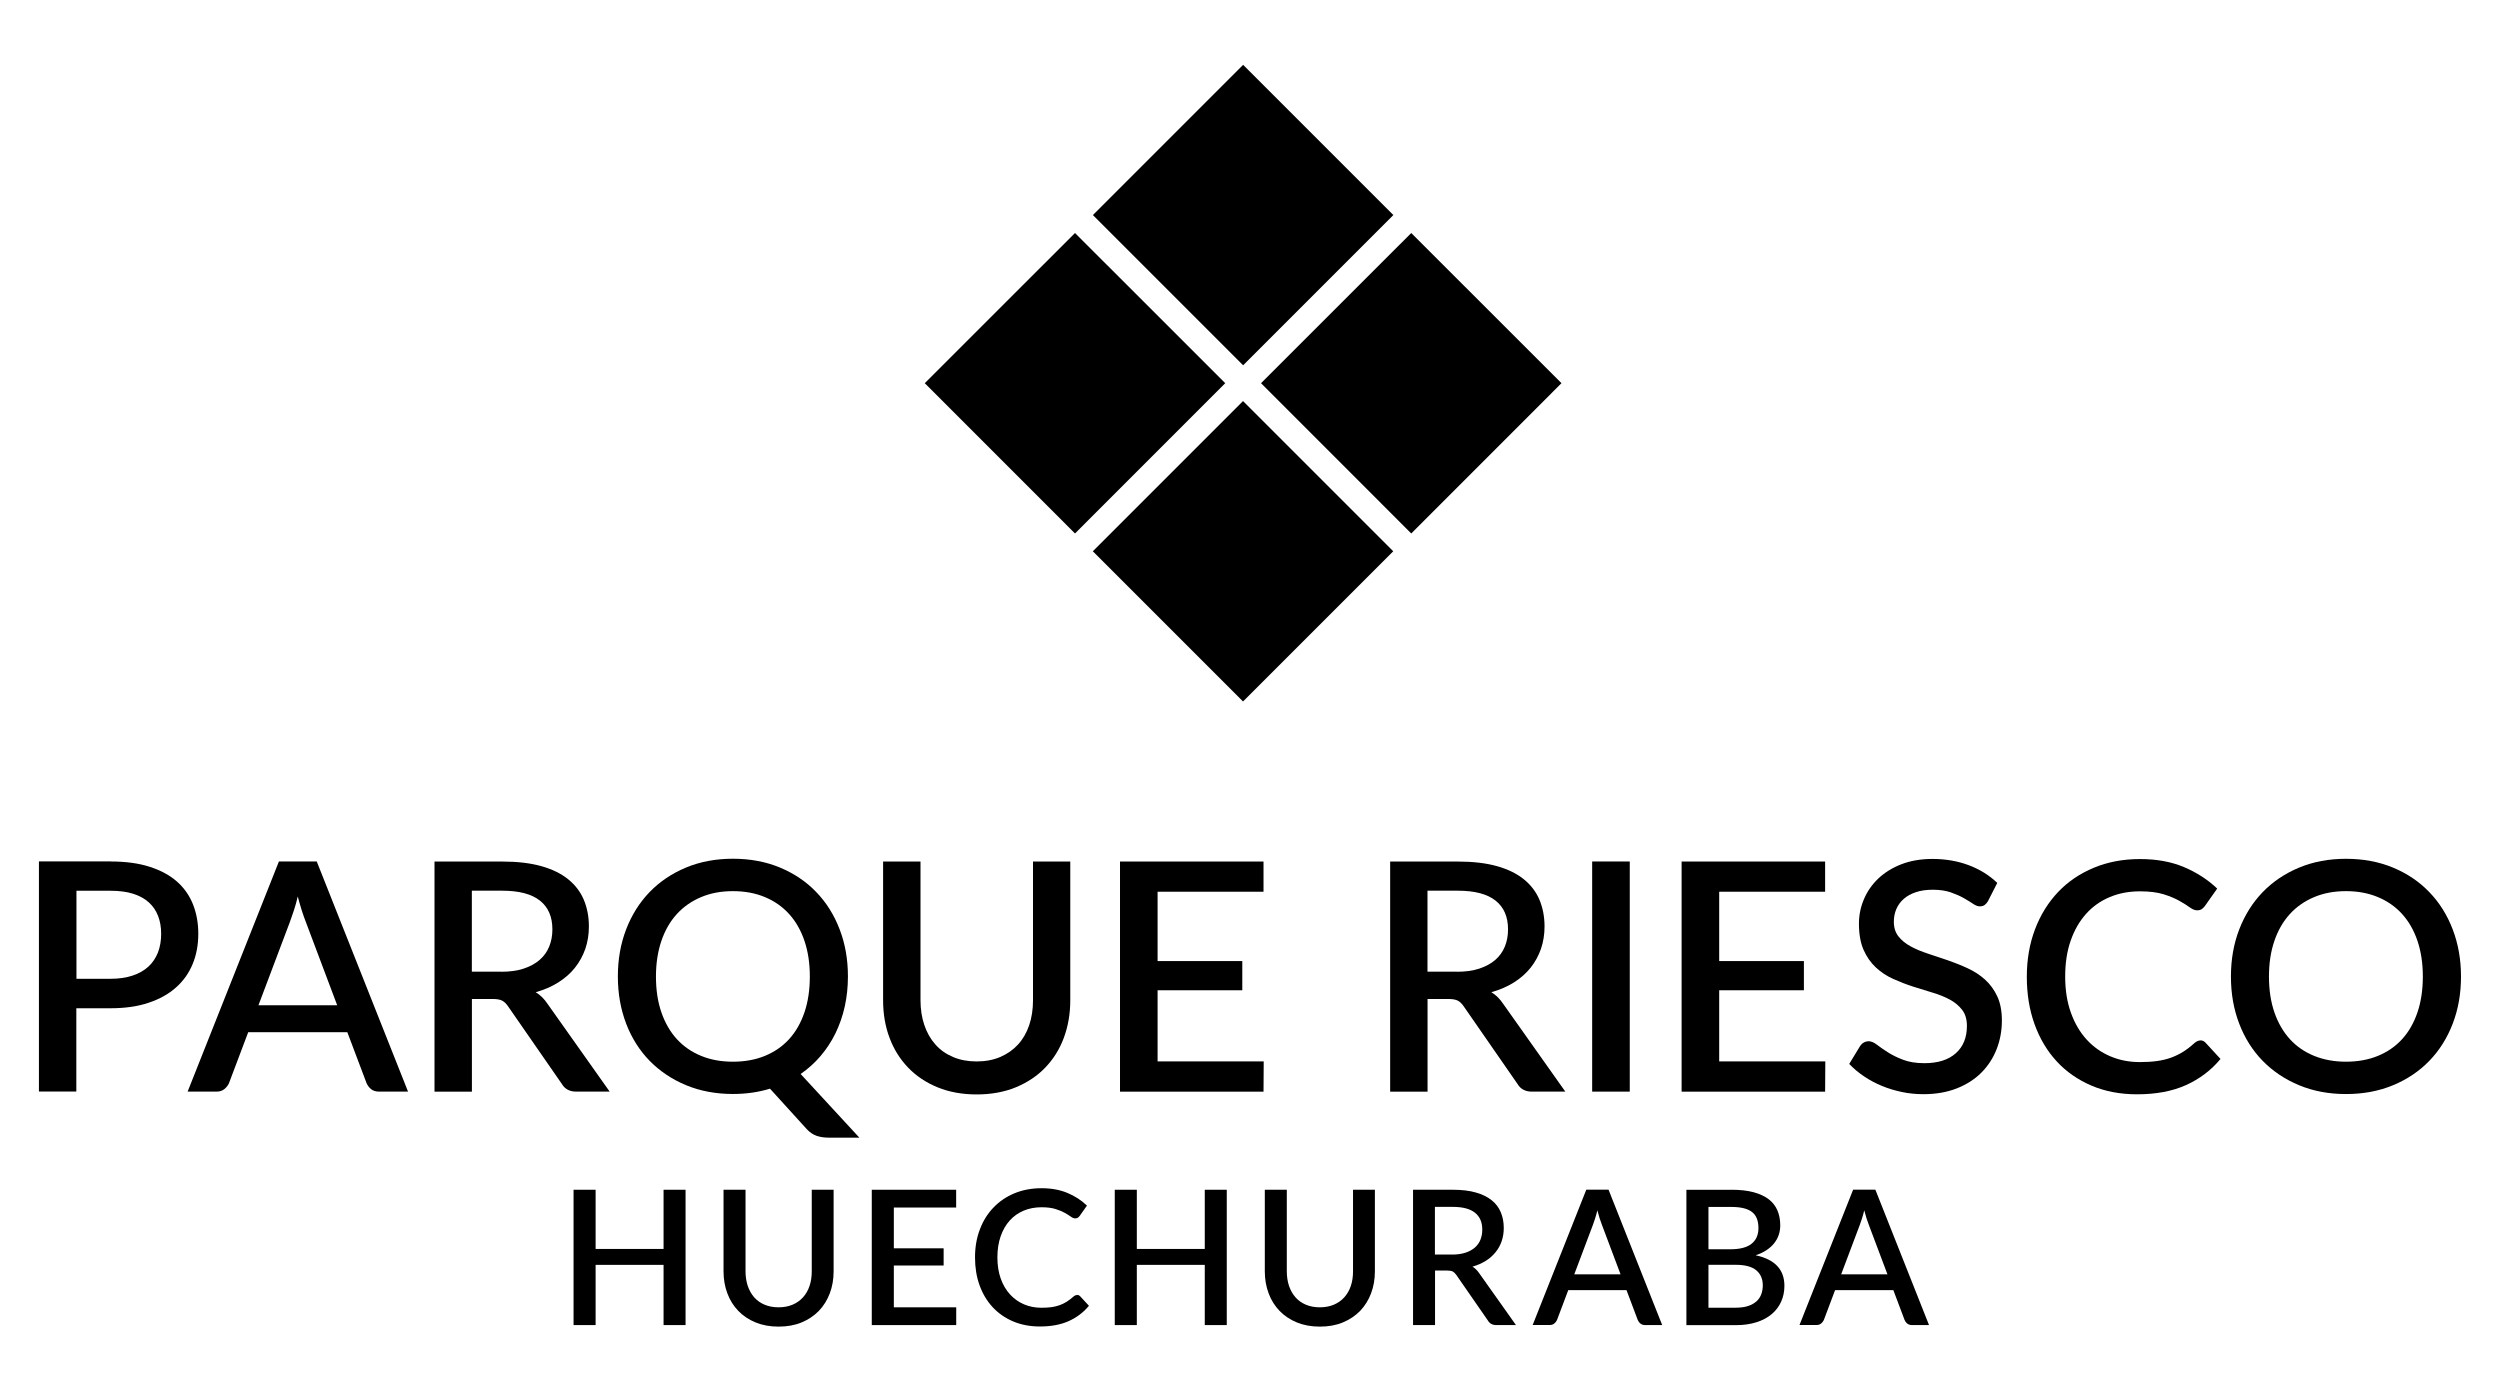 <?xml version="1.0" encoding="UTF-8"?>
<svg id="Capa_1" xmlns="http://www.w3.org/2000/svg" version="1.1" viewBox="0 0 391.07 217.67">
  <!-- Generator: Adobe Illustrator 29.8.2, SVG Export Plug-In . SVG Version: 2.1.1 Build 3)  -->
  <g>
    <polygon points="220.76 83.45 197.26 59.94 220.76 36.45 244.26 59.94 220.76 83.45"/>
    <polygon points="168.16 83.45 144.66 59.94 168.16 36.45 191.66 59.94 168.16 83.45"/>
    <polygon points="194.46 57.14 170.96 33.64 194.46 10.14 217.96 33.64 194.46 57.14"/>
    <rect x="177.84" y="69.63" width="33.23" height="33.23" transform="translate(-4.04 162.75) rotate(-45)"/>
  </g>
  <g>
    <g>
      <path d="M17.3,134.76c2.35,0,4.39.27,6.11.83,1.72.55,3.15,1.32,4.27,2.31,1.12.99,1.96,2.18,2.51,3.57.55,1.39.83,2.93.83,4.61s-.29,3.29-.88,4.71c-.58,1.42-1.45,2.65-2.6,3.67-1.15,1.03-2.58,1.83-4.29,2.4-1.71.58-3.7.86-5.96.86h-5.35v13.03h-5.85v-36h11.2ZM17.3,153.11c1.3,0,2.45-.17,3.44-.5.99-.33,1.82-.8,2.48-1.41.66-.61,1.15-1.35,1.49-2.21.33-.87.5-1.83.5-2.9s-.16-1.99-.49-2.83-.81-1.54-1.46-2.12c-.65-.58-1.47-1.03-2.46-1.34-.99-.31-2.15-.46-3.49-.46h-5.35v13.77h5.35Z"/>
      <path d="M63.83,170.76h-4.53c-.52,0-.93-.13-1.25-.39-.32-.26-.56-.58-.72-.96l-3-7.95h-15.5l-3,7.95c-.13.33-.37.64-.7.93-.33.28-.75.42-1.25.42h-4.53l14.28-36h5.92l14.28,36ZM52.75,157.26l-4.95-13.15c-.4-1.02-.81-2.31-1.22-3.88-.18.78-.38,1.5-.6,2.16s-.42,1.24-.6,1.74l-4.95,13.12h12.33Z"/>
      <path d="M95.36,170.76h-5.22c-1.03,0-1.78-.4-2.25-1.2l-8.4-12.12c-.28-.42-.59-.72-.92-.9-.33-.18-.83-.27-1.5-.27h-3.25v14.5h-5.85v-36h10.6c2.37,0,4.4.24,6.11.72s3.11,1.17,4.21,2.06c1.1.89,1.91,1.96,2.44,3.21.52,1.25.79,2.64.79,4.17,0,1.25-.19,2.42-.56,3.5-.38,1.08-.92,2.07-1.62,2.95s-1.58,1.65-2.61,2.3-2.21,1.16-3.53,1.53c.72.43,1.33,1.04,1.85,1.82l9.72,13.73ZM78.41,152.01c1.33,0,2.5-.16,3.5-.49,1-.33,1.83-.78,2.5-1.36.67-.58,1.17-1.28,1.5-2.09.33-.81.5-1.7.5-2.69,0-1.97-.65-3.47-1.95-4.5-1.3-1.03-3.27-1.55-5.9-1.55h-4.75v12.67h4.6Z"/>
      <path d="M134.43,177.96h-4.8c-.72,0-1.35-.1-1.9-.29s-1.06-.54-1.53-1.04l-5.75-6.33c-1.8.55-3.73.83-5.8.83-2.68,0-5.13-.46-7.34-1.38-2.21-.92-4.1-2.19-5.69-3.81-1.58-1.62-2.81-3.56-3.67-5.81s-1.3-4.71-1.3-7.38.43-5.12,1.3-7.38,2.09-4.19,3.67-5.83c1.58-1.63,3.48-2.91,5.69-3.83,2.21-.92,4.65-1.38,7.34-1.38s5.15.46,7.36,1.38c2.21.92,4.1,2.19,5.67,3.83,1.58,1.63,2.8,3.58,3.66,5.83.87,2.25,1.3,4.71,1.3,7.38,0,1.65-.17,3.22-.5,4.71-.33,1.49-.82,2.88-1.45,4.18-.63,1.29-1.41,2.47-2.33,3.55-.92,1.08-1.96,2.01-3.12,2.81l9.18,9.95ZM102.61,152.76c0,2.08.28,3.95.85,5.6.57,1.65,1.38,3.05,2.42,4.19,1.05,1.14,2.32,2.02,3.8,2.62,1.48.61,3.14.91,4.97.91s3.52-.3,5-.91,2.75-1.48,3.79-2.62c1.04-1.14,1.84-2.54,2.4-4.19.56-1.65.84-3.52.84-5.6s-.28-3.92-.84-5.58-1.36-3.05-2.4-4.2c-1.04-1.15-2.3-2.03-3.79-2.65-1.48-.62-3.15-.93-5-.93s-3.49.31-4.97.93c-1.48.62-2.75,1.5-3.8,2.65-1.05,1.15-1.86,2.55-2.42,4.2s-.85,3.51-.85,5.58Z"/>
      <path d="M152.76,166.04c1.38,0,2.62-.23,3.71-.7s2.02-1.12,2.78-1.95c.76-.83,1.34-1.84,1.74-3.01.4-1.17.6-2.48.6-3.91v-21.7h5.83v21.7c0,2.12-.34,4.07-1.01,5.88-.67,1.8-1.65,3.35-2.91,4.66s-2.8,2.33-4.61,3.08c-1.81.74-3.85,1.11-6.11,1.11s-4.3-.37-6.11-1.11-3.35-1.77-4.61-3.08-2.24-2.86-2.91-4.66c-.68-1.8-1.01-3.76-1.01-5.88v-21.7h5.85v21.67c0,1.43.2,2.74.6,3.91.4,1.18.97,2.18,1.72,3.03s1.67,1.5,2.76,1.96c1.09.47,2.33.7,3.71.7Z"/>
      <path d="M197.68,166.04l-.03,4.73h-22.45v-36h22.45v4.72h-16.57v10.85h13.25v4.57h-13.25v11.12h16.6Z"/>
      <path d="M244.85,170.76h-5.22c-1.03,0-1.78-.4-2.25-1.2l-8.4-12.12c-.28-.42-.59-.72-.92-.9-.33-.18-.83-.27-1.5-.27h-3.25v14.5h-5.85v-36h10.6c2.37,0,4.4.24,6.11.72s3.11,1.17,4.21,2.06c1.1.89,1.91,1.96,2.44,3.21.52,1.25.79,2.64.79,4.17,0,1.25-.19,2.42-.56,3.5-.38,1.08-.92,2.07-1.62,2.95s-1.58,1.65-2.61,2.3-2.21,1.16-3.53,1.53c.72.43,1.33,1.04,1.85,1.82l9.72,13.73ZM227.9,152.01c1.33,0,2.5-.16,3.5-.49,1-.33,1.83-.78,2.5-1.36.67-.58,1.17-1.28,1.5-2.09.33-.81.5-1.7.5-2.69,0-1.97-.65-3.47-1.95-4.5-1.3-1.03-3.27-1.55-5.9-1.55h-4.75v12.67h4.6Z"/>
      <path d="M254.94,170.76h-5.88v-36h5.88v36Z"/>
      <path d="M285.53,166.04l-.03,4.73h-22.45v-36h22.45v4.72h-16.57v10.85h13.25v4.57h-13.25v11.12h16.6Z"/>
      <path d="M311.02,140.91c-.18.3-.38.52-.57.66-.2.14-.45.21-.75.21-.32,0-.67-.13-1.06-.4-.39-.27-.88-.56-1.45-.89s-1.25-.62-2.04-.9c-.78-.27-1.72-.41-2.8-.41-1,0-1.88.12-2.64.38-.76.25-1.4.6-1.91,1.05s-.9.98-1.16,1.59c-.26.61-.39,1.27-.39,1.99,0,.92.24,1.68.72,2.29.48.61,1.12,1.13,1.91,1.56.79.43,1.7.81,2.71,1.14s2.05.67,3.11,1.04c1.06.37,2.1.78,3.11,1.25,1.02.47,1.92,1.06,2.71,1.77.79.72,1.43,1.59,1.91,2.62.48,1.03.72,2.29.72,3.78,0,1.6-.28,3.1-.83,4.5-.55,1.4-1.35,2.62-2.39,3.66-1.04,1.04-2.32,1.86-3.85,2.46-1.53.6-3.26.9-5.21.9-1.15,0-2.27-.11-3.36-.34-1.09-.23-2.13-.54-3.12-.95s-1.92-.9-2.79-1.49c-.87-.58-1.64-1.23-2.33-1.95l1.7-2.8c.15-.23.34-.42.58-.55.23-.13.49-.2.77-.2.38,0,.81.18,1.28.54.47.36,1.03.75,1.69,1.17.66.43,1.45.82,2.39,1.18.93.36,2.05.54,3.35.54,2.12,0,3.75-.52,4.91-1.55s1.74-2.46,1.74-4.28c0-1.02-.24-1.85-.73-2.49s-1.12-1.18-1.91-1.61c-.79-.43-1.7-.8-2.71-1.1-1.02-.3-2.05-.62-3.1-.96s-2.08-.74-3.1-1.2c-1.02-.46-1.92-1.06-2.71-1.8-.79-.74-1.43-1.66-1.91-2.75s-.72-2.45-.72-4.09c0-1.3.25-2.56.76-3.77.51-1.22,1.25-2.3,2.22-3.24.98-.94,2.18-1.7,3.61-2.26s3.07-.85,4.9-.85c2.07,0,3.96.33,5.69.98,1.72.65,3.21,1.57,4.46,2.77l-1.43,2.8Z"/>
      <path d="M344.2,162.74c.32,0,.59.12.82.38l2.33,2.53c-1.47,1.77-3.27,3.13-5.4,4.09-2.13.96-4.68,1.44-7.65,1.44-2.63,0-5.01-.45-7.14-1.36-2.12-.91-3.94-2.17-5.44-3.8s-2.65-3.56-3.46-5.81c-.81-2.25-1.21-4.72-1.21-7.42s.43-5.18,1.29-7.44,2.07-4.2,3.62-5.83,3.43-2.89,5.6-3.79c2.17-.9,4.57-1.35,7.19-1.35s4.9.42,6.89,1.26c1.99.84,3.72,1.96,5.19,3.36l-1.93,2.73c-.13.18-.29.34-.47.47-.18.13-.43.2-.75.2-.33,0-.71-.15-1.14-.46-.42-.31-.97-.65-1.62-1.02s-1.48-.72-2.47-1.03c-.99-.31-2.23-.46-3.71-.46-1.72,0-3.29.3-4.72.9-1.43.6-2.67,1.47-3.7,2.62s-1.84,2.55-2.41,4.2c-.58,1.65-.86,3.52-.86,5.62s.3,4,.9,5.66c.6,1.66,1.42,3.06,2.47,4.2,1.05,1.14,2.28,2.01,3.7,2.61,1.42.6,2.94.9,4.58.9,1,0,1.9-.05,2.69-.16.79-.11,1.52-.28,2.19-.52.67-.24,1.3-.55,1.89-.91.59-.37,1.18-.82,1.76-1.35.33-.3.67-.45,1-.45Z"/>
      <path d="M384.97,152.76c0,2.67-.43,5.12-1.3,7.38s-2.09,4.19-3.66,5.81-3.47,2.9-5.67,3.81c-2.21.92-4.66,1.38-7.36,1.38s-5.13-.46-7.34-1.38c-2.21-.92-4.1-2.19-5.69-3.81-1.58-1.62-2.81-3.56-3.67-5.81-.87-2.25-1.3-4.71-1.3-7.38s.43-5.12,1.3-7.38c.87-2.25,2.09-4.19,3.67-5.83,1.58-1.63,3.48-2.91,5.69-3.83,2.21-.92,4.65-1.38,7.34-1.38s5.15.46,7.36,1.38c2.21.92,4.1,2.19,5.67,3.83,1.58,1.63,2.8,3.58,3.66,5.83s1.3,4.71,1.3,7.38ZM379,152.76c0-2.07-.28-3.92-.84-5.58s-1.36-3.05-2.4-4.2c-1.04-1.15-2.3-2.03-3.79-2.65-1.48-.62-3.15-.93-5-.93s-3.49.31-4.97.93c-1.48.62-2.75,1.5-3.8,2.65-1.05,1.15-1.86,2.55-2.42,4.2-.57,1.65-.85,3.51-.85,5.58s.28,3.95.85,5.6c.57,1.65,1.38,3.05,2.42,4.19s2.32,2.02,3.8,2.62,3.14.91,4.97.91,3.52-.3,5-.91,2.75-1.48,3.79-2.62c1.04-1.14,1.84-2.54,2.4-4.19.56-1.65.84-3.52.84-5.6Z"/>
    </g>
    <g>
      <path d="M107.24,186.11v21.17h-3.44v-9.42h-10.63v9.42h-3.45v-21.17h3.45v9.26h10.63v-9.26h3.44Z"/>
      <path d="M121.8,204.5c.81,0,1.54-.14,2.18-.41.64-.27,1.19-.66,1.63-1.15s.79-1.08,1.02-1.77c.24-.69.35-1.46.35-2.3v-12.76h3.42v12.76c0,1.25-.2,2.4-.6,3.45-.4,1.06-.97,1.97-1.71,2.74-.75.77-1.65,1.37-2.71,1.81-1.06.44-2.26.65-3.59.65s-2.53-.22-3.59-.65c-1.06-.44-1.97-1.04-2.71-1.81-.74-.77-1.32-1.68-1.71-2.74-.4-1.06-.6-2.21-.6-3.45v-12.76h3.44v12.75c0,.84.12,1.61.35,2.3.24.69.57,1.28,1.01,1.78.44.5.98.88,1.62,1.15.64.27,1.37.41,2.18.41Z"/>
      <path d="M149.58,204.5v2.78h-13.21v-21.17h13.2v2.78h-9.75v6.38h7.79v2.69h-7.79v6.54h9.76Z"/>
      <path d="M168.48,202.56c.19,0,.35.07.49.22l1.37,1.48c-.86,1.04-1.92,1.84-3.17,2.4s-2.75.84-4.5.84c-1.55,0-2.95-.27-4.2-.8-1.25-.53-2.31-1.28-3.2-2.23-.88-.96-1.56-2.09-2.04-3.42-.48-1.32-.71-2.78-.71-4.37s.25-3.04.76-4.37c.5-1.33,1.21-2.47,2.13-3.42.92-.96,2.01-1.7,3.29-2.23,1.28-.53,2.69-.79,4.23-.79s2.88.25,4.05.74c1.17.49,2.19,1.15,3.05,1.98l-1.13,1.6c-.08.11-.17.2-.28.28-.11.08-.25.12-.44.12-.2,0-.42-.09-.67-.27s-.57-.38-.96-.6c-.39-.22-.87-.42-1.46-.6-.58-.18-1.31-.27-2.18-.27-1.01,0-1.94.18-2.78.53s-1.57.87-2.18,1.54c-.61.68-1.08,1.5-1.42,2.47-.34.97-.51,2.07-.51,3.31s.18,2.35.53,3.33c.35.97.84,1.8,1.46,2.47.62.67,1.34,1.18,2.18,1.54.83.35,1.73.53,2.69.53.59,0,1.11-.03,1.58-.09.46-.06.89-.17,1.29-.31.39-.14.76-.32,1.11-.54.35-.22.69-.48,1.04-.79.2-.18.39-.26.59-.26Z"/>
      <path d="M191.9,186.11v21.17h-3.44v-9.42h-10.63v9.42h-3.45v-21.17h3.45v9.26h10.63v-9.26h3.44Z"/>
      <path d="M206.47,204.5c.81,0,1.54-.14,2.18-.41.64-.27,1.19-.66,1.63-1.15s.79-1.08,1.02-1.77c.24-.69.35-1.46.35-2.3v-12.76h3.42v12.76c0,1.25-.2,2.4-.6,3.45-.4,1.06-.97,1.97-1.71,2.74-.75.77-1.65,1.37-2.71,1.81-1.06.44-2.26.65-3.59.65s-2.53-.22-3.59-.65c-1.06-.44-1.97-1.04-2.71-1.81-.74-.77-1.32-1.68-1.71-2.74-.4-1.06-.6-2.21-.6-3.45v-12.76h3.44v12.75c0,.84.12,1.61.35,2.3.24.69.57,1.28,1.01,1.78.44.5.98.88,1.62,1.15.64.27,1.37.41,2.18.41Z"/>
      <path d="M237.14,207.28h-3.07c-.61,0-1.05-.24-1.32-.71l-4.94-7.13c-.17-.25-.35-.42-.54-.53-.2-.11-.49-.16-.88-.16h-1.91v8.53h-3.44v-21.17h6.23c1.39,0,2.59.14,3.59.43,1,.28,1.83.69,2.48,1.21.65.52,1.12,1.15,1.43,1.89s.46,1.55.46,2.46c0,.73-.11,1.42-.33,2.06-.22.64-.54,1.22-.96,1.73-.42.52-.93.97-1.54,1.35-.61.38-1.3.68-2.07.9.42.25.78.61,1.09,1.07l5.72,8.07ZM227.17,196.25c.78,0,1.47-.1,2.06-.29.59-.19,1.08-.46,1.47-.8.39-.34.69-.75.88-1.23s.29-1,.29-1.58c0-1.16-.38-2.04-1.15-2.65s-1.92-.91-3.47-.91h-2.79v7.45h2.71Z"/>
      <path d="M260.02,207.28h-2.66c-.3,0-.55-.08-.74-.23-.19-.15-.33-.34-.43-.57l-1.76-4.67h-9.11l-1.76,4.67c-.08.2-.22.38-.41.54-.2.17-.44.25-.74.25h-2.66l8.39-21.17h3.48l8.39,21.17ZM253.5,199.34l-2.91-7.73c-.24-.6-.48-1.36-.72-2.28-.11.46-.23.88-.35,1.27-.13.39-.25.73-.35,1.02l-2.91,7.72h7.25Z"/>
      <path d="M270.85,186.11c1.35,0,2.51.13,3.47.39.96.26,1.75.63,2.37,1.11.62.48,1.07,1.07,1.36,1.76.29.69.43,1.47.43,2.33,0,.5-.08.98-.23,1.45-.15.47-.39.9-.71,1.31-.32.41-.72.77-1.2,1.09s-1.05.59-1.71.81c3,.64,4.5,2.23,4.5,4.78,0,.9-.17,1.73-.51,2.48-.34.75-.83,1.4-1.47,1.94-.64.54-1.43.97-2.37,1.27-.94.3-2.01.46-3.22.46h-7.76v-21.17h7.04ZM267.25,188.8v6.62h3.44c1.47,0,2.57-.28,3.29-.85.72-.57,1.09-1.39,1.09-2.46,0-1.17-.34-2.01-1.02-2.53-.68-.52-1.75-.78-3.2-.78h-3.6ZM271.51,204.56c.77,0,1.43-.09,1.96-.27s.97-.43,1.31-.74.58-.68.74-1.11c.15-.43.23-.88.23-1.37,0-1-.34-1.79-1.02-2.36-.68-.57-1.76-.86-3.23-.86h-4.25v6.72h4.26Z"/>
      <path d="M301.76,207.28h-2.66c-.3,0-.55-.08-.74-.23-.19-.15-.33-.34-.43-.57l-1.76-4.67h-9.11l-1.76,4.67c-.08.2-.22.38-.41.54-.2.17-.44.25-.74.25h-2.66l8.39-21.17h3.48l8.39,21.17ZM295.25,199.34l-2.91-7.73c-.24-.6-.48-1.36-.72-2.28-.11.46-.23.88-.35,1.27-.13.39-.25.73-.35,1.02l-2.91,7.72h7.25Z"/>
    </g>
  </g>
</svg>